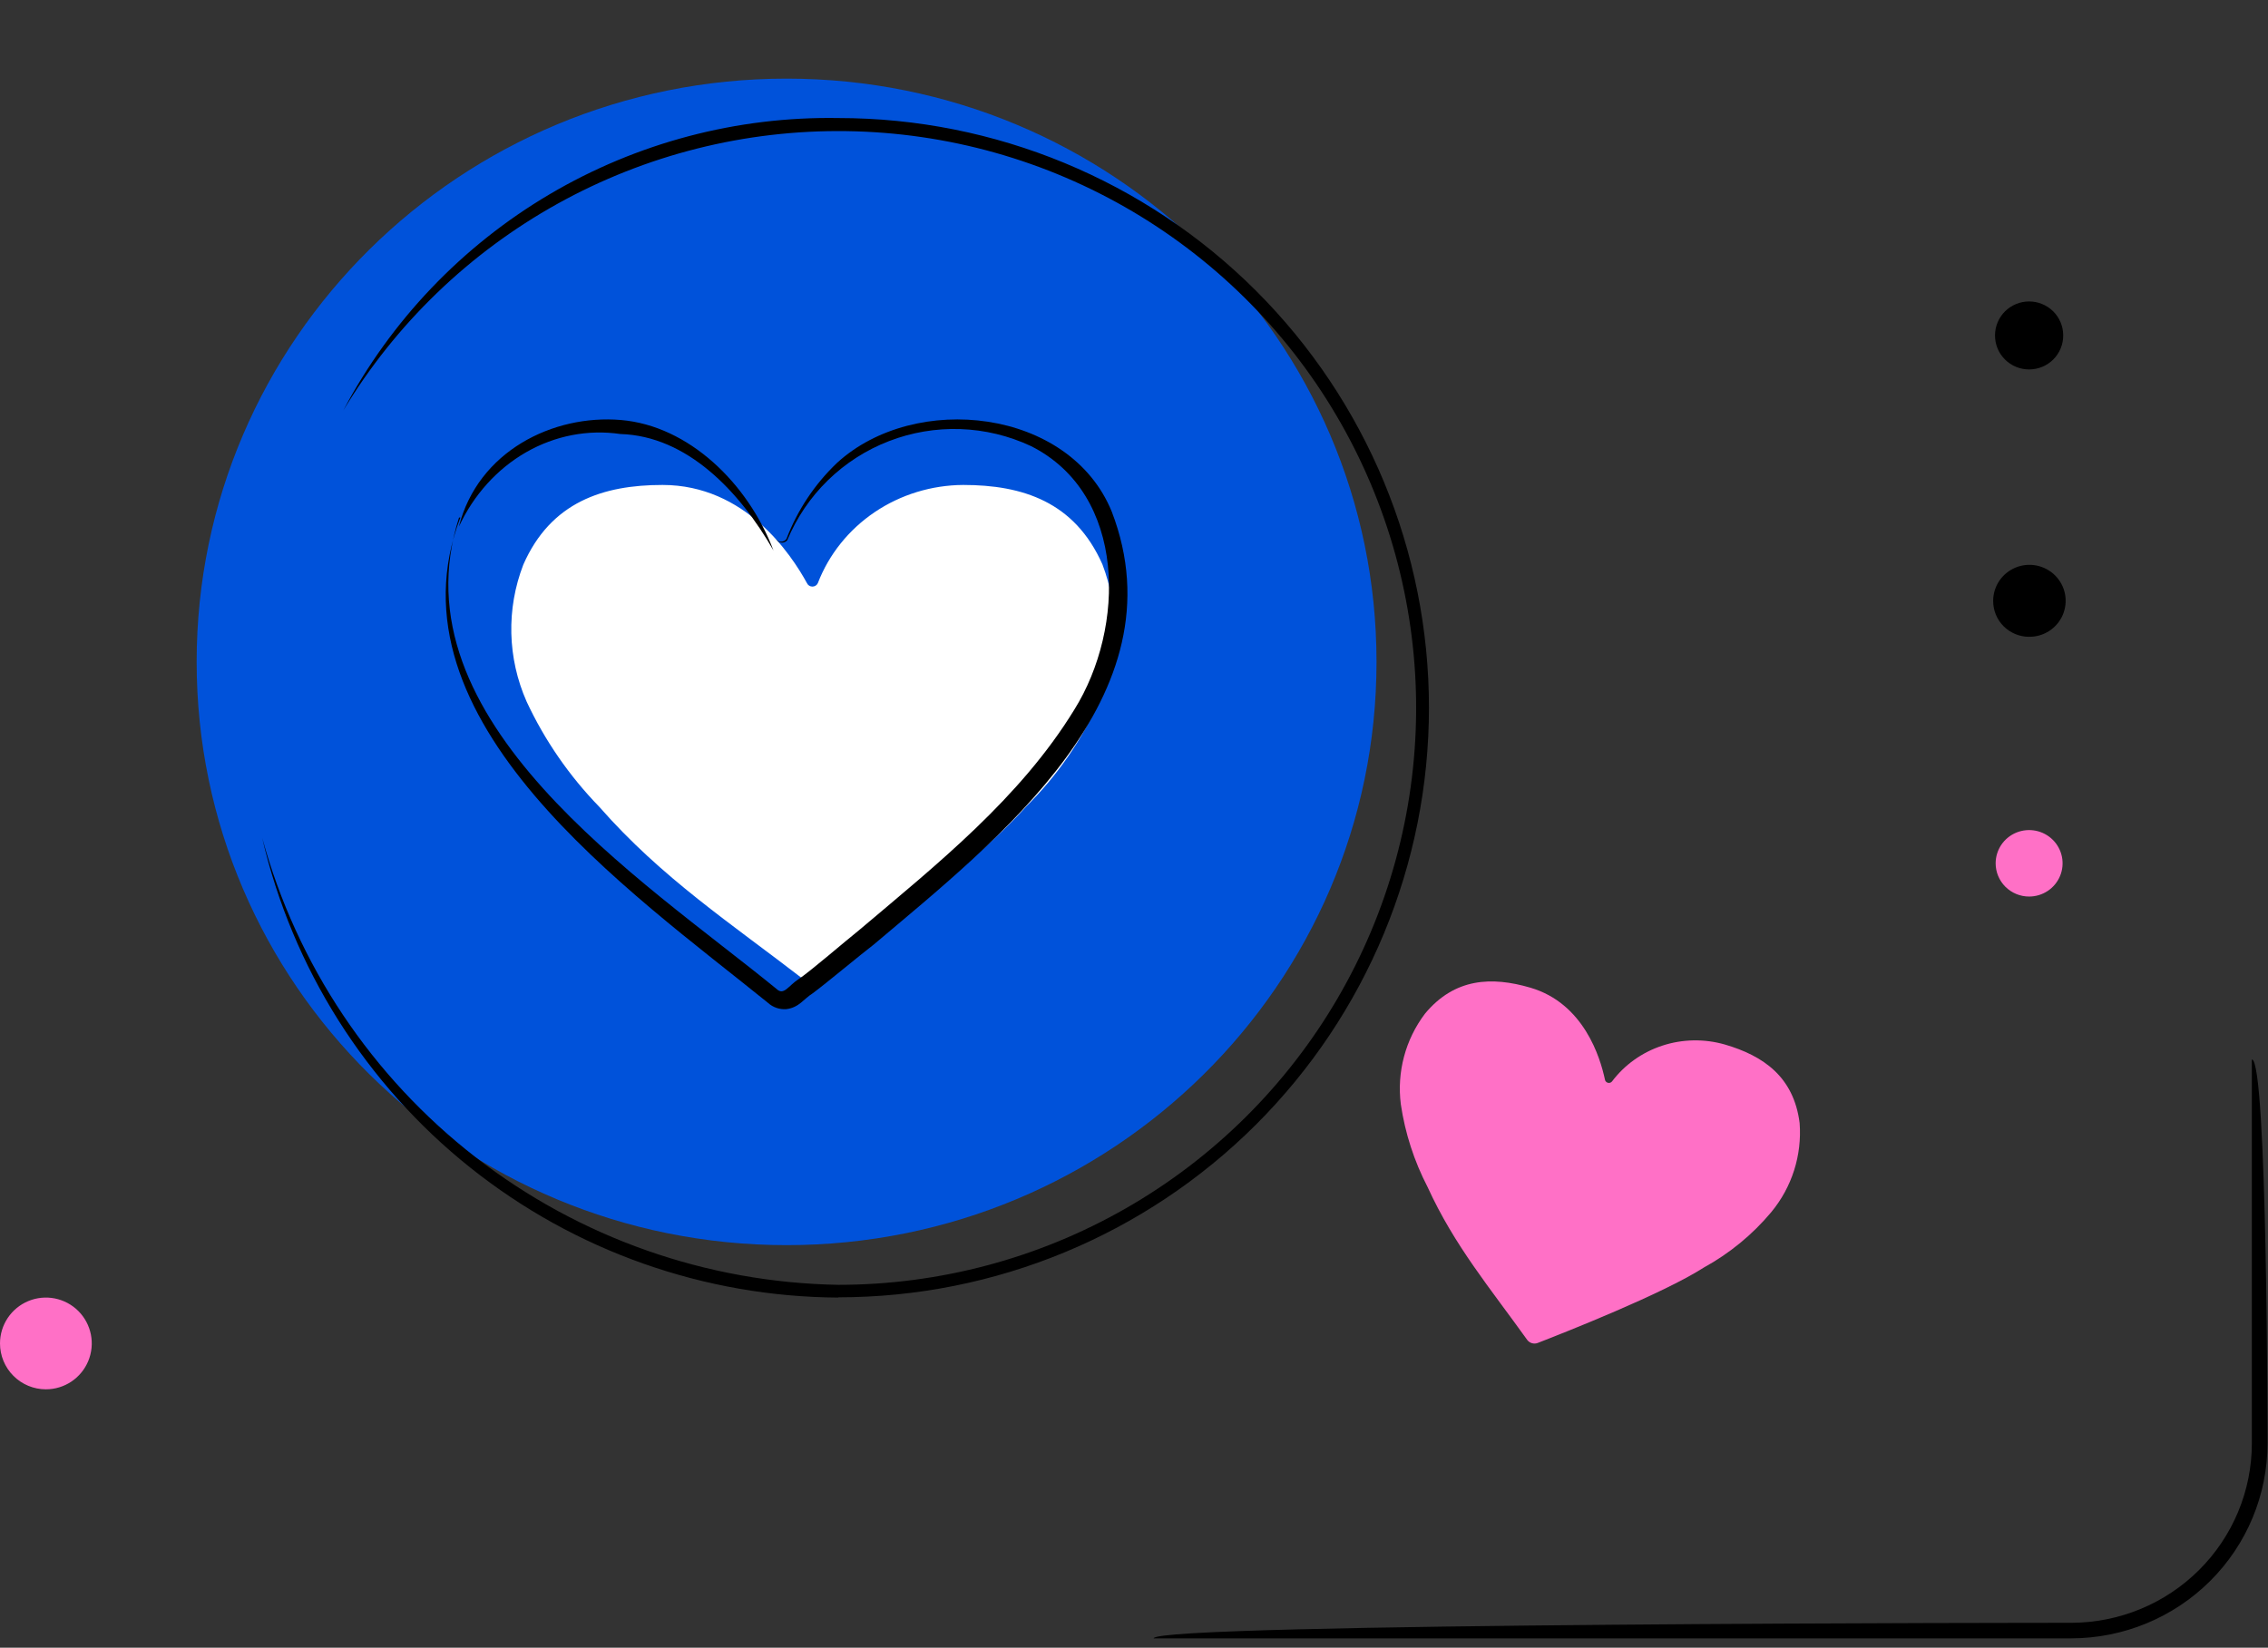 <svg width="150" height="109" viewBox="0 0 150 109" fill="none" xmlns="http://www.w3.org/2000/svg">
<rect x="0" y="0" width="150" height="109" fill="#333333" stroke="none"/>
<g clip-path="url(#clip0_1080_24635)">
<path d="M136.989 108.382H76.301C76.301 107.353 136.989 107.353 136.989 107.353C140.158 107.348 143.196 106.094 145.435 103.867C147.674 101.64 148.932 98.622 148.932 95.475V70.084C149.968 70.084 149.968 95.475 149.968 95.475C149.968 98.894 148.601 102.174 146.168 104.594C143.734 107.014 140.433 108.377 136.989 108.382Z" fill="black"/>
<path d="M52.023 82.37C73.572 82.37 91.04 65.095 91.04 43.786C91.04 22.477 73.572 5.202 52.023 5.202C30.474 5.202 13.006 22.477 13.006 43.786C13.006 65.095 30.474 82.37 52.023 82.37Z" fill="#0052DA"/>
<path d="M55.449 85.838C46.598 85.79 38.021 82.762 31.106 77.244C24.19 71.725 19.341 64.039 17.341 55.428C19.633 63.811 24.587 71.225 31.459 76.556C38.331 81.888 46.749 84.849 55.449 84.995C62.127 84.994 68.689 83.246 74.479 79.924C80.27 76.603 85.088 71.824 88.453 66.063C91.818 60.303 93.613 53.763 93.659 47.094C93.705 40.425 92 33.861 88.714 28.055C85.428 22.25 80.677 17.405 74.932 14.005C69.188 10.604 62.651 8.766 55.974 8.674C49.296 8.582 42.711 10.239 36.875 13.479C31.039 16.72 26.155 21.432 22.709 27.145C25.845 21.215 30.564 16.269 36.343 12.856C42.122 9.443 48.736 7.696 55.449 7.809C65.808 7.809 75.743 11.918 83.068 19.233C90.393 26.549 94.508 36.47 94.508 46.815C94.508 57.16 90.393 67.081 83.068 74.396C75.743 81.711 65.808 85.821 55.449 85.821V85.838Z" fill="black"/>
<path d="M72.912 37.337C71.08 33.199 67.635 32.081 63.705 32.081C61.608 32.093 59.565 32.721 57.847 33.881C56.13 35.042 54.819 36.679 54.09 38.575C54.06 38.644 54.01 38.702 53.946 38.742C53.882 38.783 53.807 38.805 53.73 38.805C53.654 38.805 53.578 38.783 53.514 38.742C53.45 38.702 53.4 38.644 53.37 38.575C52.337 36.688 49.299 32.081 43.818 32.081C39.888 32.081 36.428 33.214 34.611 37.352C33.478 40.288 33.557 43.532 34.83 46.414C36.024 48.975 37.648 51.327 39.638 53.377C43.771 58.089 48.344 61.08 53.229 64.855C53.382 64.968 53.569 65.029 53.762 65.029C53.954 65.029 54.141 64.968 54.294 64.855C56.471 63.209 64.723 56.911 67.87 53.347C69.909 51.333 71.544 48.972 72.693 46.384C73.954 43.505 74.033 40.27 72.912 37.337Z" fill="white"/>
<path d="M119.023 74.29C118.632 71.226 116.619 69.841 114.076 69.097C112.718 68.709 111.275 68.735 109.942 69.172C108.608 69.609 107.446 70.437 106.611 71.545C106.578 71.584 106.534 71.612 106.485 71.627C106.436 71.642 106.383 71.642 106.333 71.627C106.284 71.613 106.239 71.584 106.206 71.545C106.172 71.507 106.151 71.459 106.145 71.409C105.839 69.973 104.758 66.374 101.213 65.337C98.671 64.594 96.215 64.684 94.245 67.058C92.949 68.772 92.377 70.917 92.647 73.051C92.928 74.958 93.527 76.81 94.42 78.532C96.19 82.409 98.573 85.237 101.008 88.641C101.086 88.743 101.195 88.819 101.319 88.855C101.444 88.892 101.577 88.887 101.697 88.842C103.421 88.172 109.968 85.597 112.688 83.851C114.394 82.914 115.905 81.672 117.144 80.19C118.513 78.538 119.185 76.428 119.023 74.29Z" fill="#FF70C6"/>
<path d="M51.156 36.416C48.916 32.498 45.442 28.844 41.03 28.711C38.885 28.399 36.705 28.821 34.79 29.92C32.876 31.02 31.323 32.741 30.347 34.845C31.615 29.847 36.583 27.405 41.065 27.784C45.546 28.162 49.471 31.968 51.156 36.416Z" fill="black"/>
<path d="M30.361 34.235C26.041 47.67 42.483 58.174 51.351 65.415C51.841 65.887 52.121 65.224 52.82 64.77C53.52 64.316 55.951 62.222 56.826 61.525C61.986 57.162 67.461 52.8 71.047 46.955C74.44 41.528 74.545 32.699 68.178 29.506C66.716 28.822 65.13 28.441 63.516 28.385C61.902 28.33 60.294 28.602 58.788 29.184C57.282 29.766 55.91 30.647 54.755 31.773C53.6 32.899 52.686 34.247 52.068 35.735C52.02 35.792 51.958 35.836 51.888 35.864C51.819 35.891 51.743 35.901 51.669 35.892C51.594 35.884 51.523 35.857 51.462 35.814C51.4 35.772 51.35 35.715 51.316 35.648C51.354 35.706 51.406 35.753 51.467 35.785C51.528 35.818 51.597 35.835 51.666 35.835C51.735 35.835 51.803 35.818 51.864 35.785C51.925 35.753 51.977 35.706 52.016 35.648C52.741 33.746 53.883 32.029 55.357 30.623C60.517 25.894 70.749 27.011 73.531 33.851C78.218 46.065 65.939 55.592 57.788 62.484C56.896 63.165 54.622 65.067 53.747 65.712C53.153 66.079 52.855 66.654 51.998 66.759C51.779 66.774 51.559 66.745 51.352 66.673C51.144 66.601 50.954 66.488 50.791 66.34C41.766 59.029 25.323 47.653 30.448 34.235H30.361Z" fill="black"/>
<path d="M134.2 24.44C134.498 24.44 134.793 24.381 135.068 24.267C135.343 24.154 135.592 23.987 135.802 23.777C136.011 23.567 136.177 23.318 136.289 23.044C136.401 22.77 136.458 22.477 136.455 22.181C136.455 21.887 136.397 21.596 136.283 21.324C136.17 21.053 136.004 20.806 135.795 20.598C135.585 20.39 135.337 20.225 135.063 20.113C134.79 20 134.496 19.942 134.2 19.942C133.904 19.942 133.611 20 133.338 20.113C133.064 20.225 132.816 20.39 132.606 20.598C132.397 20.806 132.231 21.053 132.118 21.324C132.004 21.596 131.946 21.887 131.946 22.181C131.943 22.477 132 22.77 132.112 23.044C132.224 23.318 132.389 23.567 132.599 23.777C132.809 23.987 133.058 24.154 133.333 24.267C133.608 24.381 133.903 24.44 134.2 24.44Z" fill="black"/>
<path d="M134.201 42.126C134.676 42.13 135.141 41.993 135.538 41.734C135.934 41.475 136.245 41.105 136.429 40.671C136.614 40.236 136.664 39.757 136.574 39.294C136.484 38.831 136.257 38.405 135.923 38.07C135.589 37.736 135.162 37.507 134.696 37.413C134.231 37.32 133.748 37.366 133.309 37.545C132.869 37.725 132.494 38.03 132.23 38.422C131.965 38.813 131.824 39.274 131.824 39.746C131.822 40.057 131.881 40.366 131.999 40.655C132.118 40.944 132.292 41.206 132.513 41.427C132.734 41.649 132.997 41.824 133.287 41.944C133.576 42.064 133.887 42.126 134.201 42.126Z" fill="black"/>
<path d="M134.201 59.309C134.639 59.309 135.067 59.18 135.431 58.938C135.795 58.697 136.078 58.353 136.246 57.952C136.414 57.55 136.457 57.108 136.372 56.681C136.287 56.255 136.076 55.863 135.766 55.556C135.457 55.248 135.062 55.039 134.633 54.954C134.203 54.87 133.758 54.913 133.353 55.079C132.949 55.246 132.603 55.528 132.36 55.889C132.117 56.251 131.987 56.676 131.987 57.11C131.987 57.693 132.22 58.252 132.635 58.665C133.05 59.077 133.614 59.309 134.201 59.309Z" fill="#FF70C6"/>
<path d="M3.035 91.907C3.635 91.907 4.222 91.729 4.721 91.396C5.22 91.062 5.609 90.588 5.838 90.034C6.068 89.479 6.128 88.869 6.011 88.281C5.894 87.692 5.605 87.151 5.181 86.727C4.756 86.302 4.215 86.013 3.627 85.896C3.038 85.779 2.428 85.839 1.873 86.069C1.319 86.299 0.845 86.688 0.511 87.187C0.178 87.686 0 88.272 0 88.873C0 89.677 0.32 90.449 0.889 91.018C1.458 91.588 2.23 91.907 3.035 91.907Z" fill="#FF70C6"/>
</g>
<defs>
<clipPath id="clip0_1080_24635">
<rect width="150" height="108.382" fill="white"/>
</clipPath>
</defs>
</svg>

